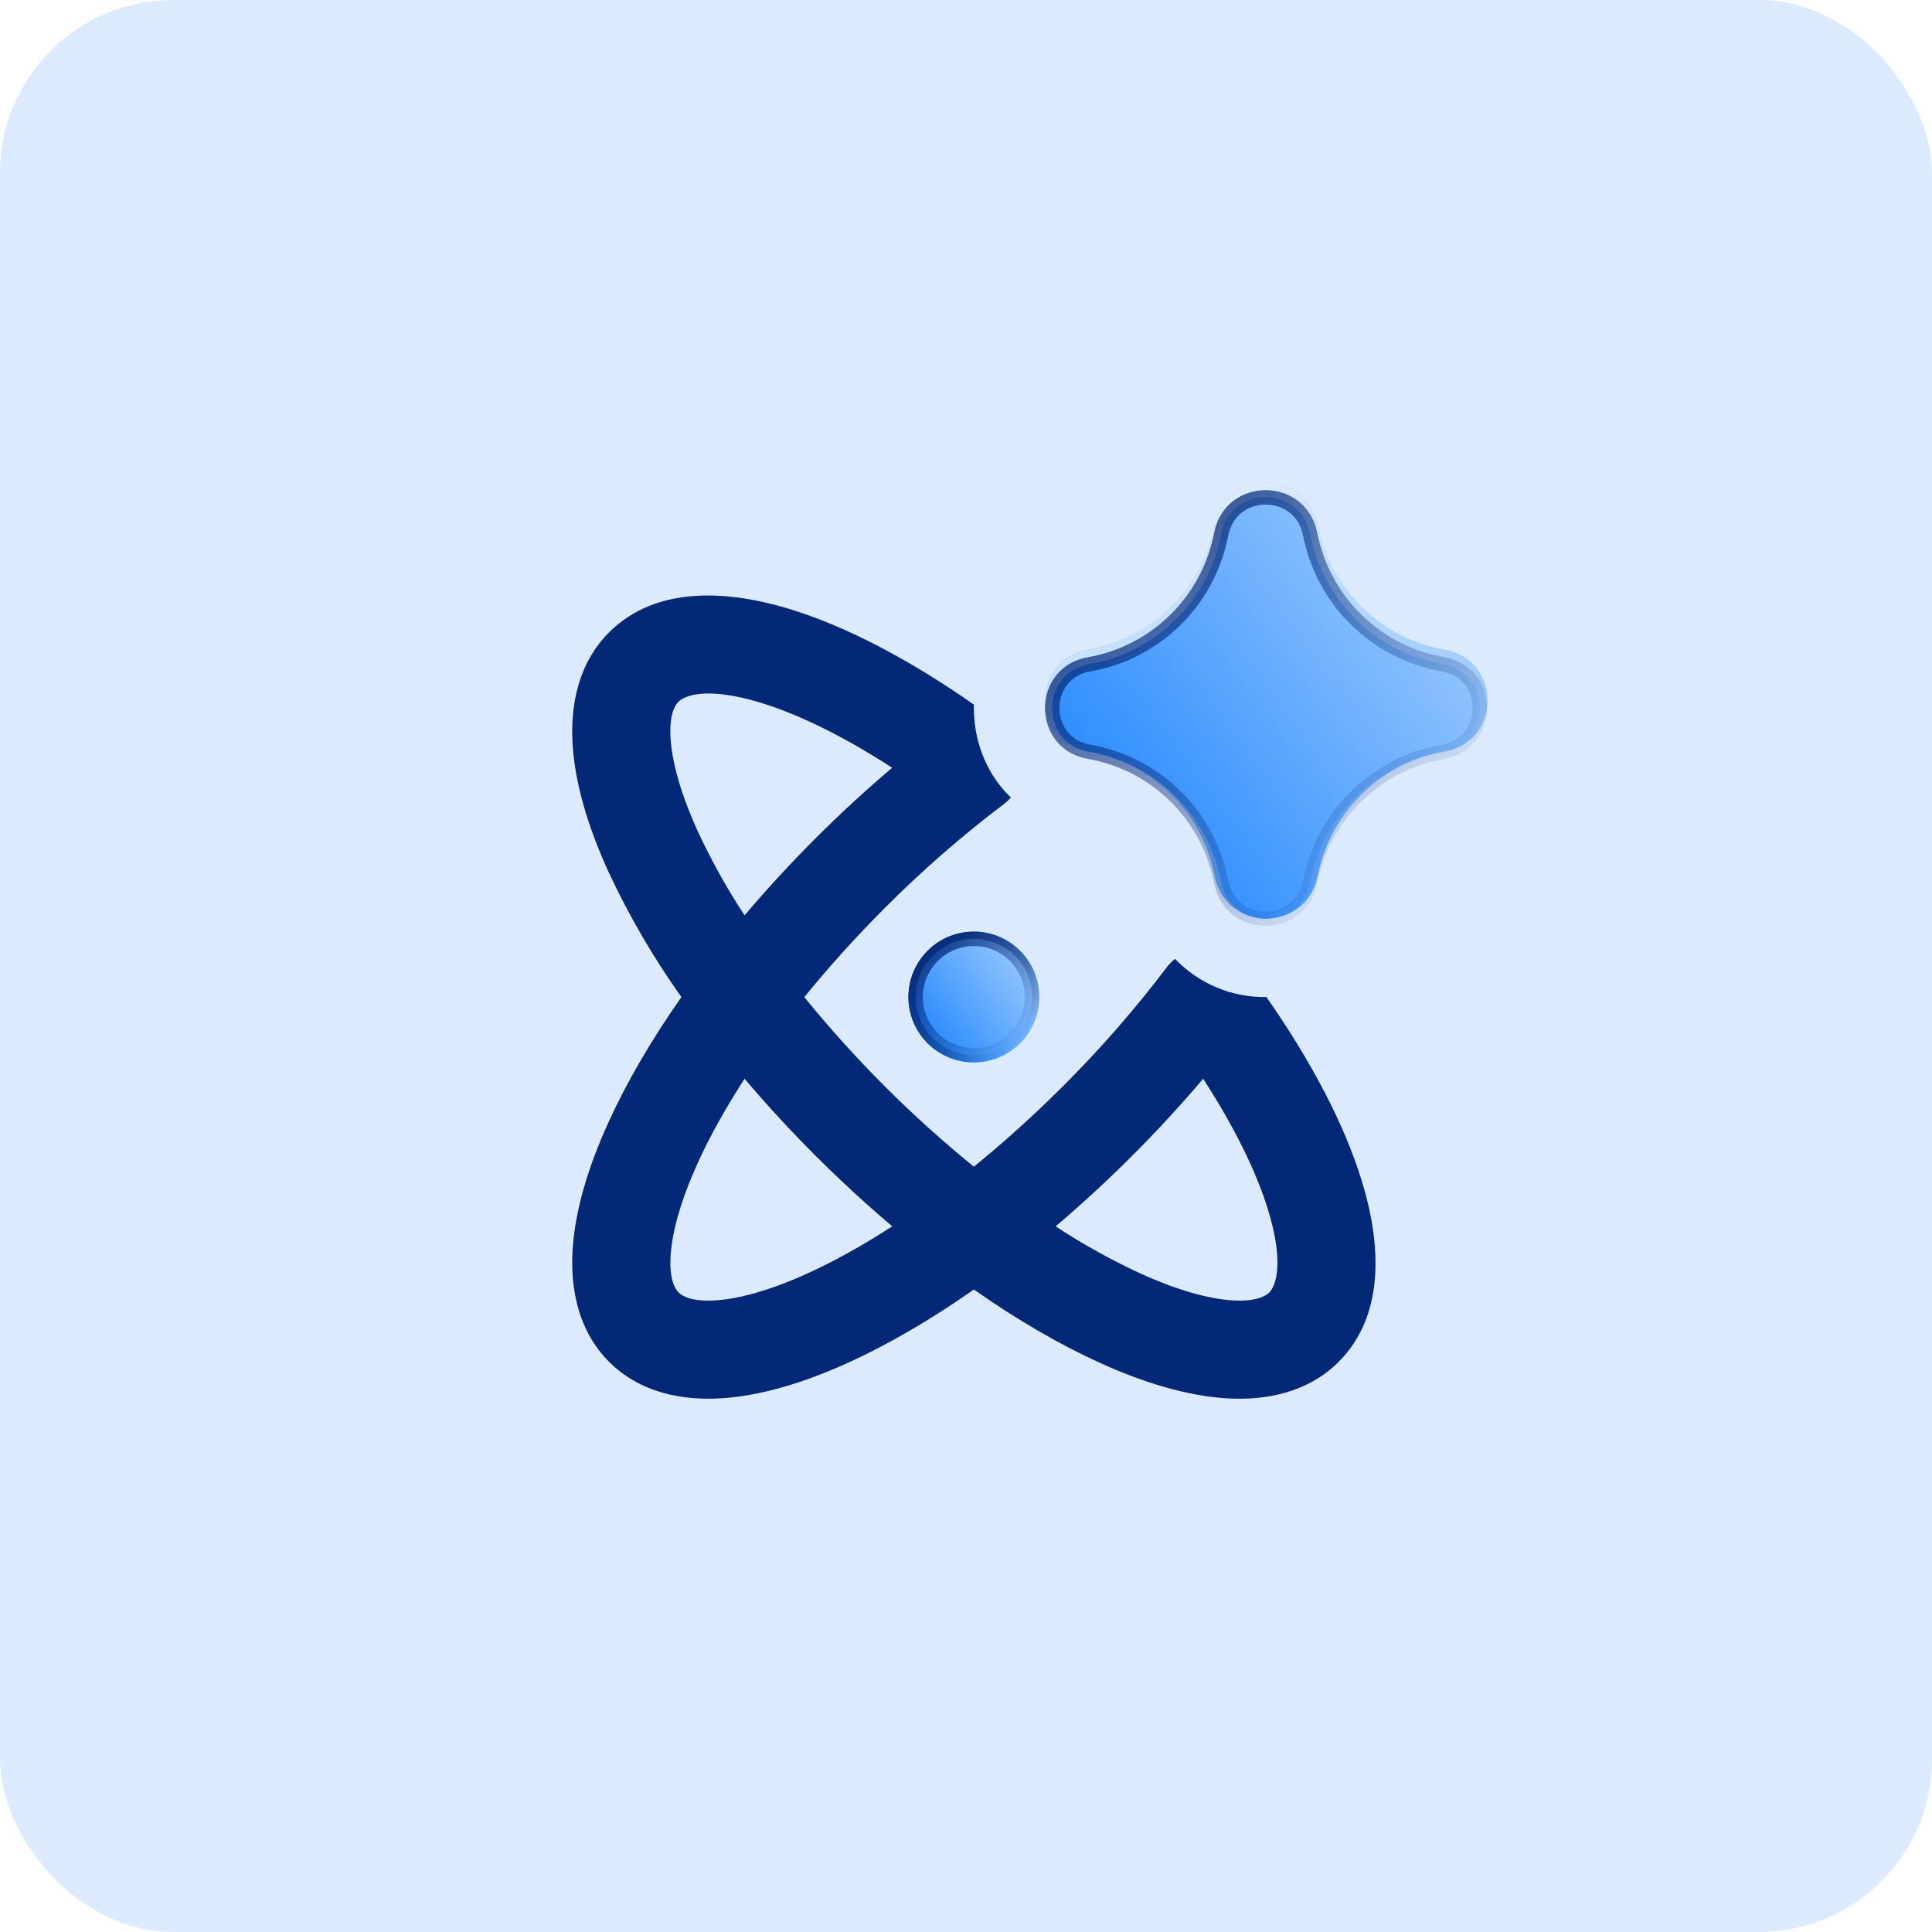 <svg xmlns="http://www.w3.org/2000/svg" width="134" height="134" viewBox="0 0 134 134" fill="none"><rect width="134" height="134" rx="12" fill="#DBEAFE"></rect><g filter="url(#filter0_f_2207_6606)"><path fill-rule="evenodd" clip-rule="evenodd" d="M91.366 36.304C90.504 32.515 85.095 32.538 84.265 36.335L84.233 36.485L84.169 36.776C83.704 38.863 82.629 40.765 81.082 42.24C79.534 43.716 77.583 44.699 75.476 45.065C71.529 45.755 71.529 51.422 75.476 52.111C77.59 52.478 79.547 53.467 81.097 54.95C82.647 56.434 83.72 58.346 84.179 60.442L84.269 60.841C85.095 64.634 90.499 64.661 91.361 60.873L91.47 60.41C91.946 58.321 93.029 56.418 94.583 54.943C96.137 53.467 98.093 52.483 100.204 52.116C104.161 51.431 104.161 45.746 100.204 45.06C98.104 44.695 96.158 43.721 94.607 42.258C93.057 40.796 91.971 38.91 91.484 36.834L91.402 36.481L91.366 36.304Z" fill="url(#paint0_linear_2207_6606)"></path><path d="M84.722 36.592L84.722 36.592L84.722 36.589L84.753 36.442C84.753 36.442 84.754 36.441 84.754 36.441C85.471 33.168 90.13 33.148 90.877 36.41L90.912 36.581L90.912 36.581L90.915 36.593L90.996 36.947L90.997 36.949C91.506 39.119 92.643 41.092 94.264 42.622C95.886 44.152 97.922 45.171 100.118 45.553L100.119 45.553C103.522 46.142 103.522 51.034 100.119 51.623L100.118 51.623C97.91 52.008 95.865 53.037 94.239 54.58C92.614 56.123 91.481 58.112 90.983 60.297C90.983 60.298 90.983 60.298 90.982 60.299L90.874 60.758L90.874 60.762C90.13 64.029 85.47 64.005 84.758 60.735L84.758 60.735L84.757 60.73L84.667 60.335C84.667 60.334 84.667 60.333 84.667 60.333C84.186 58.141 83.064 56.141 81.443 54.589C79.821 53.037 77.774 52.002 75.562 51.619C72.167 51.025 72.167 46.151 75.562 45.558C77.766 45.175 79.808 44.147 81.427 42.602C83.046 41.058 84.171 39.068 84.657 36.884L84.658 36.882L84.722 36.592Z" stroke="url(#paint1_linear_2207_6606)"></path></g><g filter="url(#filter1_f_2207_6606)"><path d="M67.545 64.615C66.342 64.615 65.188 65.093 64.337 65.944C63.486 66.795 63.008 67.949 63.008 69.153C63.008 70.356 63.486 71.51 64.337 72.361C65.188 73.212 66.342 73.69 67.545 73.69C68.748 73.69 69.903 73.212 70.753 72.361C71.604 71.51 72.082 70.356 72.082 69.153C72.082 67.949 71.604 66.795 70.753 65.944C69.903 65.093 68.748 64.615 67.545 64.615Z" fill="url(#paint2_linear_2207_6606)"></path><path d="M64.69 66.298C65.447 65.541 66.474 65.115 67.545 65.115C68.616 65.115 69.643 65.541 70.4 66.298C71.157 67.055 71.582 68.082 71.582 69.153C71.582 70.223 71.157 71.25 70.4 72.007C69.643 72.764 68.616 73.19 67.545 73.19C66.474 73.19 65.447 72.764 64.69 72.007C63.933 71.25 63.508 70.223 63.508 69.153C63.508 68.082 63.933 67.055 64.69 66.298Z" stroke="url(#paint3_linear_2207_6606)"></path></g><path d="M64.69 66.298C65.447 65.541 66.474 65.115 67.545 65.115C68.616 65.115 69.643 65.541 70.4 66.298C71.157 67.055 71.582 68.082 71.582 69.153C71.582 70.223 71.157 71.25 70.4 72.007C69.643 72.764 68.616 73.19 67.545 73.19C66.474 73.19 65.447 72.764 64.69 72.007C63.933 71.25 63.508 70.223 63.508 69.153C63.508 68.082 63.933 67.055 64.69 66.298Z" fill="url(#paint4_linear_2207_6606)" stroke="url(#paint5_linear_2207_6606)"></path><path fill-rule="evenodd" clip-rule="evenodd" d="M81.497 66.504C82.314 67.359 83.299 68.035 84.389 68.491C85.48 68.947 86.653 69.173 87.836 69.153C90.953 73.609 93.262 78.01 94.46 81.935C95.767 86.195 96.116 91.182 92.845 94.458C90.726 96.572 87.84 97.153 85.095 96.985C82.346 96.822 79.319 95.905 76.257 94.512C73.489 93.251 70.54 91.54 67.545 89.439C64.55 91.54 61.606 93.251 58.834 94.512C55.771 95.905 52.745 96.822 50 96.985C47.255 97.153 44.369 96.576 42.245 94.453C40.127 92.334 39.55 89.444 39.714 86.704C39.877 83.954 40.798 80.928 42.191 77.865C43.448 75.093 45.163 72.148 47.259 69.153C45.308 66.41 43.612 63.494 42.191 60.442C40.798 57.384 39.877 54.358 39.714 51.608C39.55 48.867 40.122 45.982 42.245 43.858C45.517 40.592 50.503 40.941 54.764 42.239C58.693 43.441 63.094 45.755 67.55 48.872C67.486 51.231 68.339 53.623 70.113 55.315C69.941 55.512 69.746 55.689 69.532 55.841C66.649 58.03 63.92 60.414 61.365 62.978C59.319 65.029 57.45 67.107 55.785 69.158C59.29 73.472 63.231 77.413 67.545 80.918C69.6 79.253 71.674 77.384 73.725 75.338C76.289 72.783 78.673 70.054 80.862 67.171C81.042 66.921 81.256 66.696 81.497 66.504ZM52.776 48.745C55.385 49.544 58.502 51.059 61.878 53.251C58.193 56.377 54.769 59.801 51.642 63.486C50.413 61.617 49.325 59.659 48.384 57.629C47.191 54.997 46.606 52.819 46.506 51.195C46.411 49.571 46.81 48.917 47.059 48.668C47.468 48.26 48.979 47.584 52.776 48.745ZM48.384 80.678C49.219 78.845 50.313 76.871 51.642 74.82C54.77 78.506 58.195 81.93 61.883 85.056C59.832 86.386 57.858 87.479 56.025 88.314C53.393 89.512 51.216 90.097 49.596 90.193C47.962 90.292 47.314 89.889 47.064 89.639C46.815 89.389 46.415 88.736 46.511 87.112C46.61 85.487 47.191 83.31 48.389 80.678H48.384ZM79.07 88.314C77.041 87.374 75.085 86.285 73.217 85.056C76.901 81.929 80.323 78.506 83.448 74.82C85.639 78.196 87.155 81.318 87.954 83.927C89.115 87.72 88.444 89.235 88.035 89.644C87.781 89.889 87.128 90.292 85.503 90.193C83.879 90.097 81.701 89.512 79.07 88.314Z" fill="#032878"></path><path d="M84.686 37.113L84.686 37.113L84.687 37.11L84.718 36.964C84.718 36.963 84.718 36.963 84.718 36.962C85.435 33.689 90.095 33.669 90.842 36.931L90.877 37.102L90.877 37.102L90.879 37.114L90.961 37.468L90.962 37.47C91.471 39.641 92.607 41.614 94.229 43.143C95.851 44.673 97.887 45.693 100.083 46.075L100.084 46.075C103.487 46.664 103.487 51.555 100.084 52.145L100.083 52.145C97.875 52.529 95.829 53.558 94.204 55.102C92.579 56.645 91.446 58.634 90.948 60.819C90.948 60.819 90.947 60.82 90.947 60.82L90.839 61.28L90.838 61.283C90.095 64.55 85.435 64.527 84.723 61.256L84.723 61.256L84.722 61.252L84.632 60.856C84.632 60.856 84.632 60.855 84.631 60.854C84.151 58.662 83.029 56.662 81.408 55.111C79.786 53.558 77.738 52.524 75.526 52.14C72.132 51.547 72.132 46.673 75.527 46.079C77.731 45.697 79.772 44.668 81.392 43.124C83.011 41.58 84.135 39.59 84.622 37.406L84.623 37.404L84.686 37.113Z" fill="url(#paint6_linear_2207_6606)" stroke="url(#paint7_linear_2207_6606)"></path><defs><filter id="filter0_f_2207_6606" x="68.516" y="29.475" width="38.656" height="38.225" filterUnits="userSpaceOnUse" color-interpolation-filters="sRGB"><feGaussianBlur stdDeviation="2"></feGaussianBlur></filter><filter id="filter1_f_2207_6606" x="59.008" y="60.615" width="17.074" height="17.074" filterUnits="userSpaceOnUse" color-interpolation-filters="sRGB"><feGaussianBlur stdDeviation="2"></feGaussianBlur></filter><linearGradient id="paint0_linear_2207_6606" x1="70.429" y1="66.339" x2="101.275" y2="43.405" gradientUnits="userSpaceOnUse"><stop stop-color="#0075FF"></stop><stop offset="1" stop-color="#93C5FD"></stop></linearGradient><linearGradient id="paint1_linear_2207_6606" x1="72.516" y1="33.475" x2="97.882" y2="59.371" gradientUnits="userSpaceOnUse"><stop stop-color="white"></stop><stop offset="1" stop-color="white" stop-opacity="0"></stop></linearGradient><linearGradient id="paint2_linear_2207_6606" x1="62.39" y1="74.482" x2="71.612" y2="67.722" gradientUnits="userSpaceOnUse"><stop stop-color="#0075FF"></stop><stop offset="1" stop-color="#93C5FD"></stop></linearGradient><linearGradient id="paint3_linear_2207_6606" x1="63.008" y1="64.615" x2="70.625" y2="72.282" gradientUnits="userSpaceOnUse"><stop stop-color="#032878"></stop><stop offset="1" stop-color="#032878" stop-opacity="0"></stop></linearGradient><linearGradient id="paint4_linear_2207_6606" x1="62.39" y1="74.482" x2="71.612" y2="67.722" gradientUnits="userSpaceOnUse"><stop stop-color="#0075FF"></stop><stop offset="1" stop-color="#93C5FD"></stop></linearGradient><linearGradient id="paint5_linear_2207_6606" x1="63.008" y1="64.615" x2="70.625" y2="72.282" gradientUnits="userSpaceOnUse"><stop stop-color="#032878"></stop><stop offset="1" stop-color="#032878" stop-opacity="0"></stop></linearGradient><linearGradient id="paint6_linear_2207_6606" x1="70.394" y1="66.861" x2="101.239" y2="43.927" gradientUnits="userSpaceOnUse"><stop stop-color="#0075FF"></stop><stop offset="1" stop-color="#93C5FD"></stop></linearGradient><linearGradient id="paint7_linear_2207_6606" x1="72.481" y1="33.996" x2="97.847" y2="59.893" gradientUnits="userSpaceOnUse"><stop stop-color="#032878"></stop><stop offset="1" stop-color="#032878" stop-opacity="0"></stop></linearGradient></defs></svg>